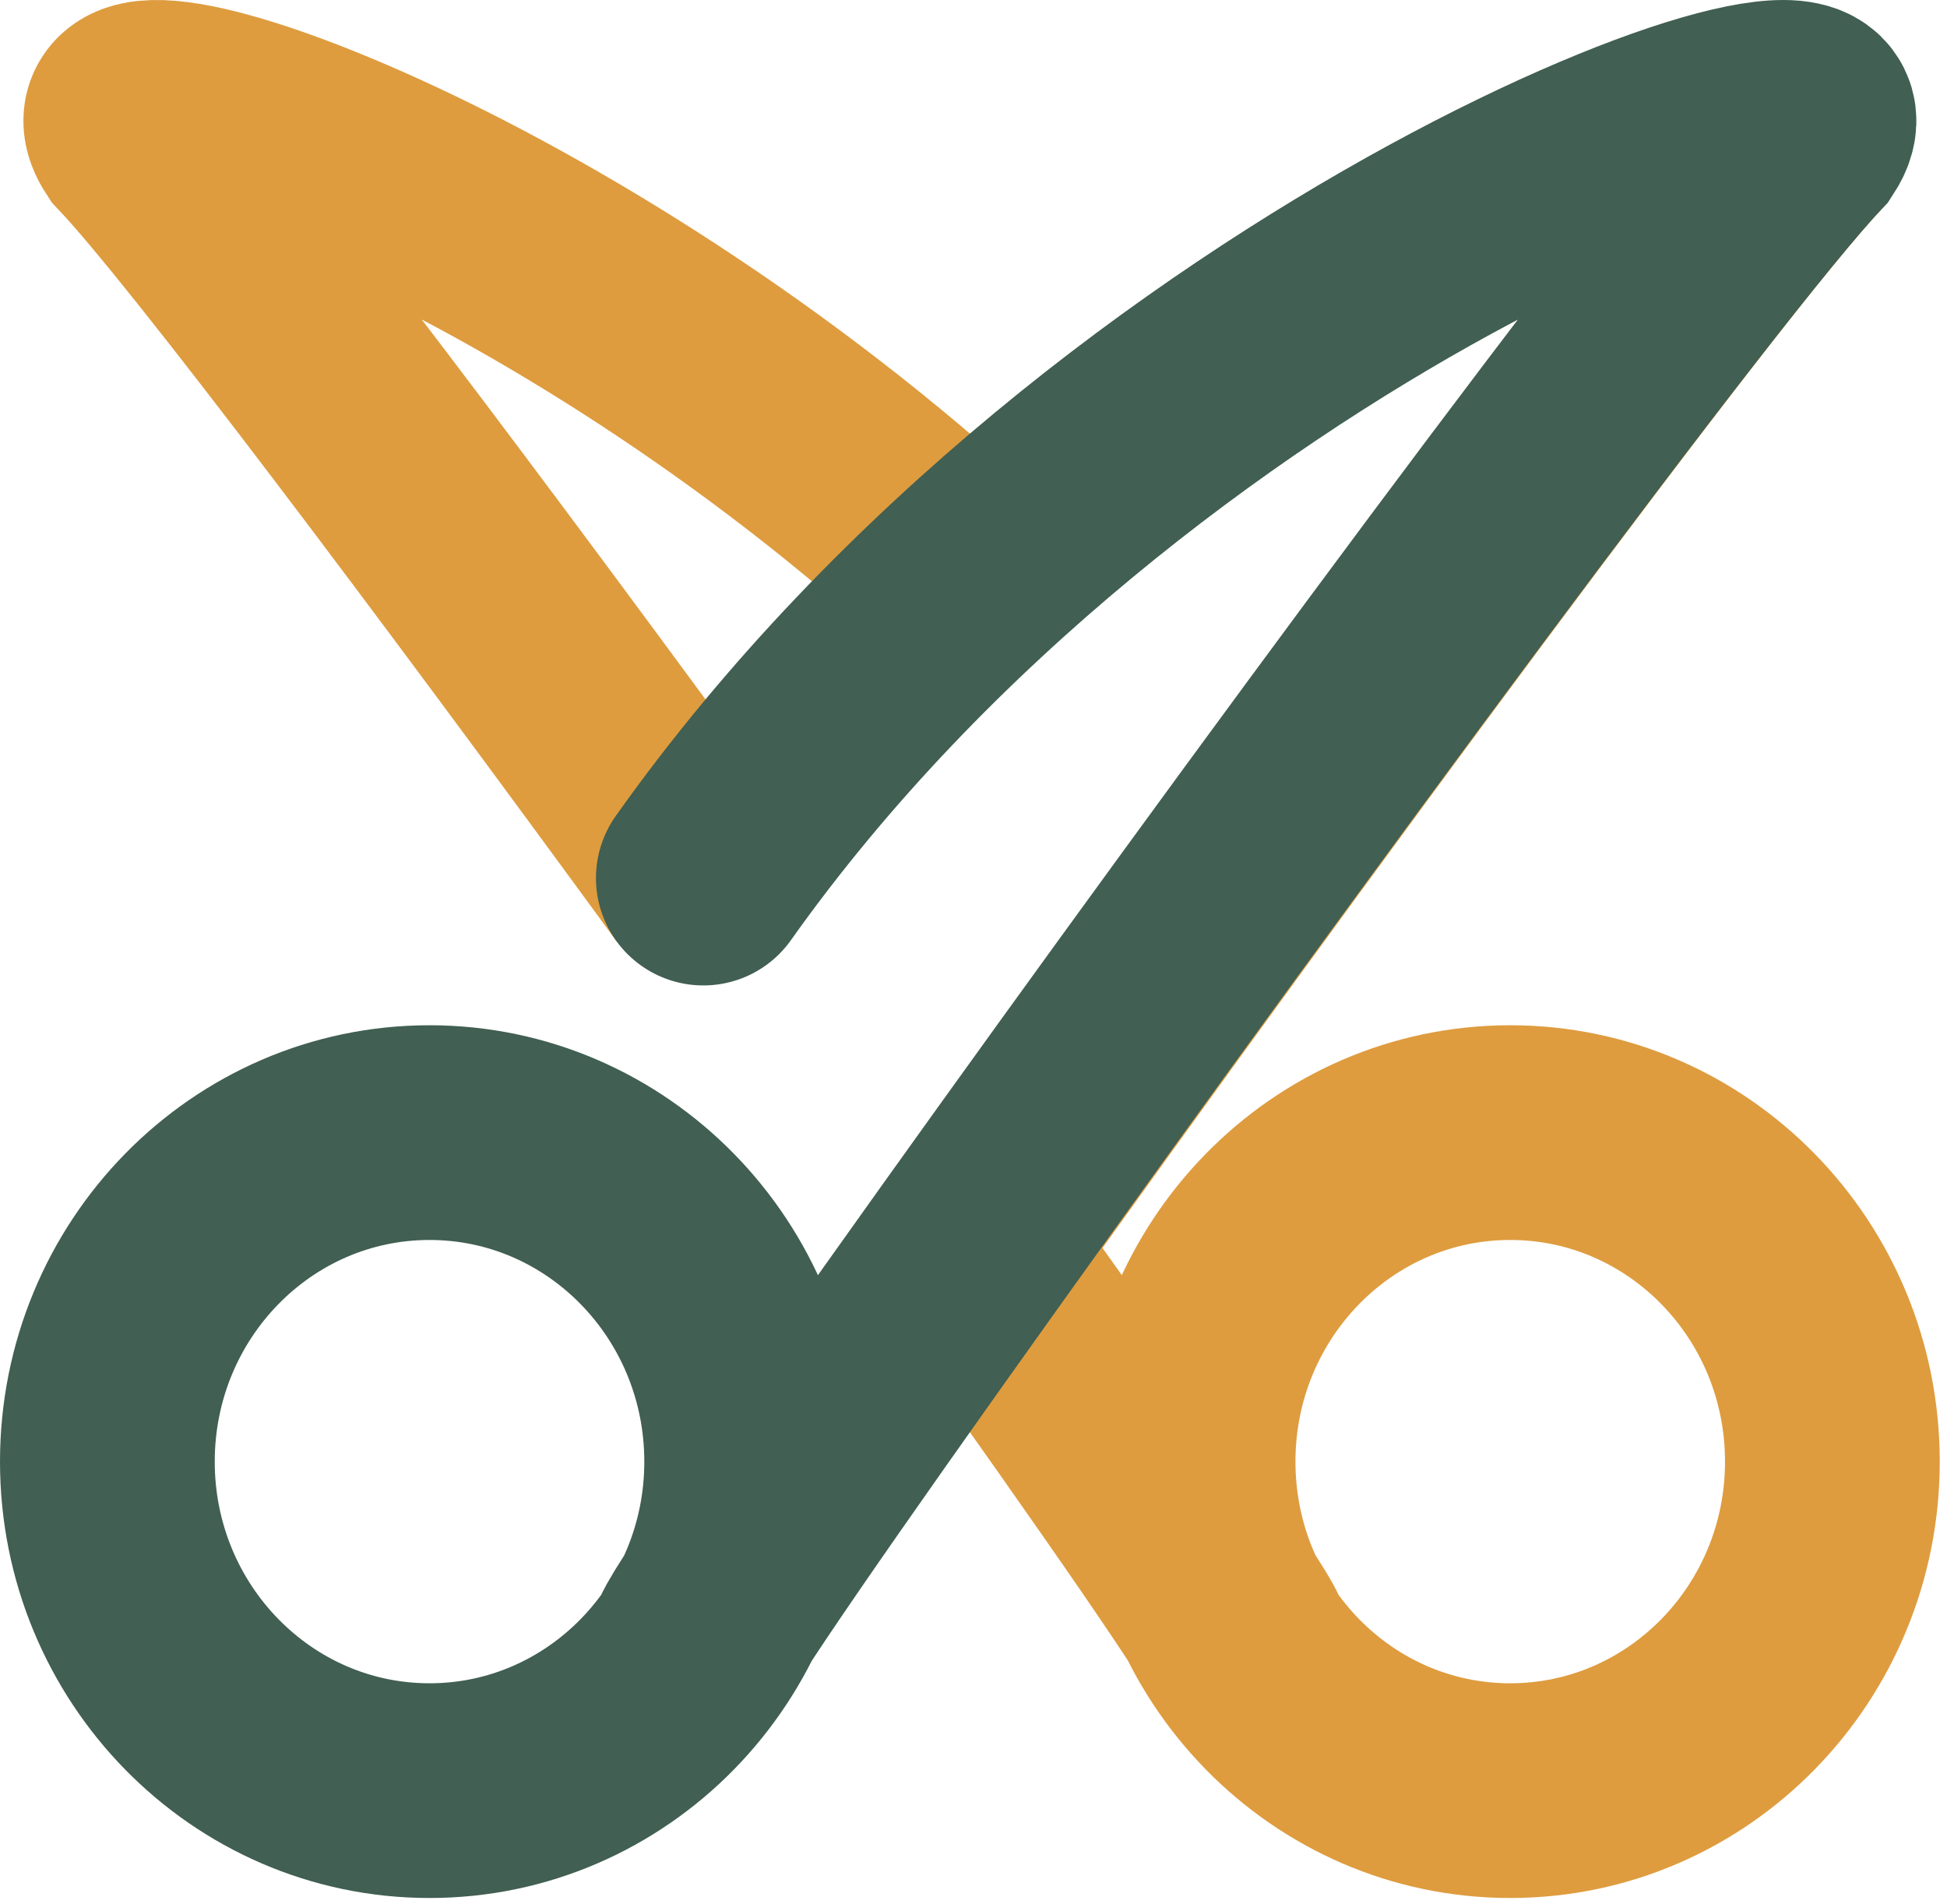<svg width="136" height="133" viewBox="0 0 136 133" fill="none" xmlns="http://www.w3.org/2000/svg">
<path d="M125.957 9.492C118.451 17.392 88.147 58.688 67.796 87.173C79.212 103.144 87.217 114.731 86.78 114.877M49.148 61.367C32.277 38.262 14.955 15.194 9.537 9.492C5.041 2.598 39.071 13.774 67.75 40.315M82.989 102.105C82.989 114.799 93.064 125.089 105.491 125.089C117.919 125.089 127.994 114.799 127.994 102.105C127.994 89.412 117.919 79.121 105.491 79.121C93.064 79.121 82.989 89.412 82.989 102.105Z" stroke="#DE9C3F" stroke-width="15"/>
<path d="M48.714 114.877C48.281 114.733 56.482 102.871 67.747 87.105C88.099 58.621 118.451 17.392 125.957 9.492C131.5 0.992 78.475 19.965 49.128 61.34M52.505 102.105C52.505 114.799 42.43 125.089 30.003 125.089C17.575 125.089 7.5 114.799 7.5 102.105C7.5 89.412 17.575 79.121 30.003 79.121C42.43 79.121 52.505 89.412 52.505 102.105Z" stroke="#415F52" stroke-width="15" stroke-linecap="round"/>
</svg>
